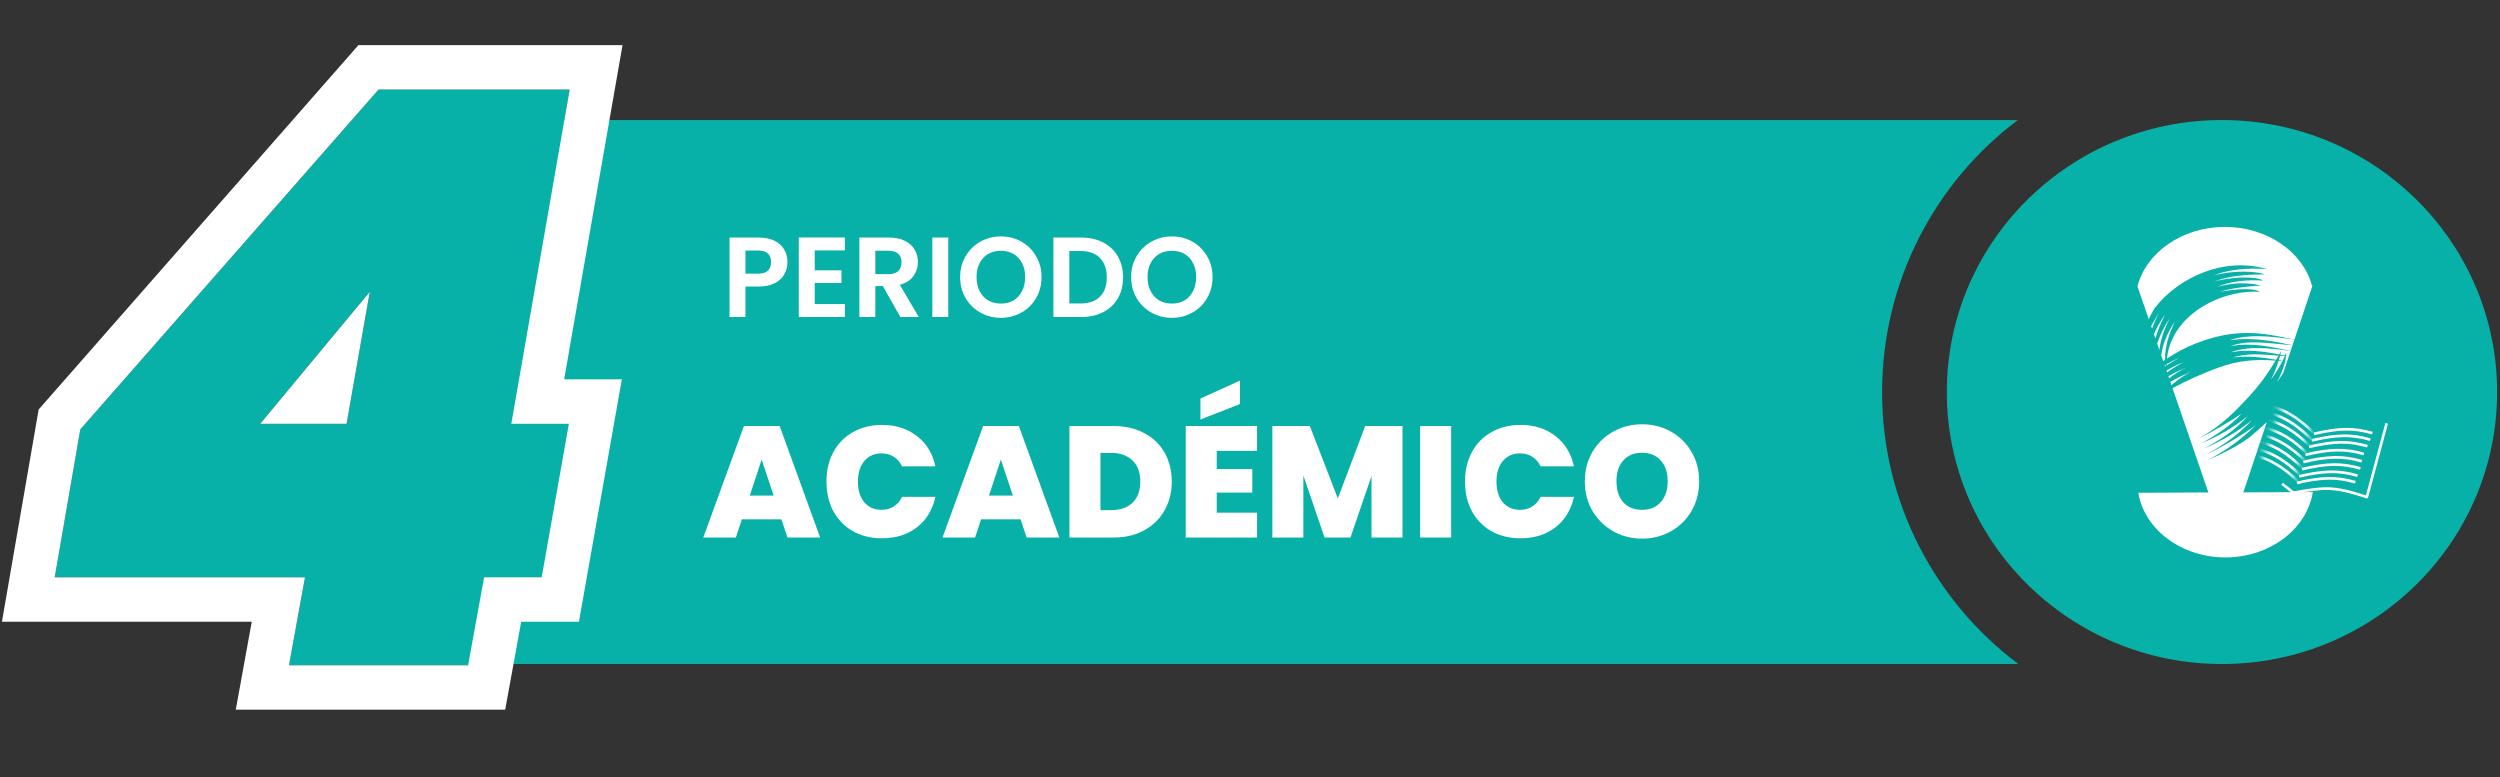 <svg width="357" height="111" viewBox="0 0 357 111" fill="none" xmlns="http://www.w3.org/2000/svg">
<rect x="0" y="0" width="357" height="111" fill="#333333" stroke="none"/>
<path d="M268.763 56.016C268.763 40.151 276.363 26.003 288.139 17.143H70.645L55.172 94.821H288.207C276.431 85.961 268.763 71.882 268.763 56.016Z" fill="#08B1A8"/>
<path d="M317.295 94.821C338.995 94.821 356.586 77.432 356.586 55.982C356.586 34.532 338.995 17.143 317.295 17.143C295.595 17.143 278.004 34.532 278.004 55.982C278.004 77.432 295.595 94.821 317.295 94.821Z" fill="#08B1A8"/>
<path d="M112.451 37.435C112.451 38.042 112.305 38.611 112.012 39.142C111.731 39.673 111.281 40.101 110.663 40.426C110.056 40.752 109.286 40.914 108.354 40.914H106.452V45.272H104.176V33.923H108.354C109.232 33.923 109.98 34.075 110.598 34.378C111.216 34.682 111.676 35.099 111.98 35.63C112.294 36.161 112.451 36.763 112.451 37.435ZM108.257 39.077C108.885 39.077 109.351 38.936 109.655 38.654C109.958 38.362 110.11 37.955 110.11 37.435C110.11 36.329 109.492 35.777 108.257 35.777H106.452V39.077H108.257ZM116.344 35.76V38.606H120.164V40.41H116.344V43.418H120.652V45.272H114.067V33.907H120.652V35.76H116.344ZM128.573 45.272L126.07 40.849H124.997V45.272H122.721V33.923H126.98C127.858 33.923 128.606 34.08 129.224 34.395C129.842 34.698 130.302 35.115 130.606 35.647C130.92 36.167 131.077 36.752 131.077 37.403C131.077 38.15 130.86 38.828 130.427 39.435C129.993 40.031 129.348 40.443 128.492 40.67L131.207 45.272H128.573ZM124.997 39.142H126.899C127.517 39.142 127.977 38.996 128.281 38.703C128.584 38.4 128.736 37.982 128.736 37.451C128.736 36.931 128.584 36.53 128.281 36.248C127.977 35.956 127.517 35.809 126.899 35.809H124.997V39.142ZM135.412 33.923V45.272H133.136V33.923H135.412ZM142.929 45.385C141.866 45.385 140.891 45.136 140.002 44.637C139.113 44.139 138.409 43.451 137.889 42.573C137.368 41.684 137.108 40.681 137.108 39.565C137.108 38.459 137.368 37.468 137.889 36.59C138.409 35.701 139.113 35.007 140.002 34.508C140.891 34.01 141.866 33.761 142.929 33.761C144.002 33.761 144.977 34.01 145.855 34.508C146.744 35.007 147.443 35.701 147.952 36.59C148.473 37.468 148.733 38.459 148.733 39.565C148.733 40.681 148.473 41.684 147.952 42.573C147.443 43.451 146.744 44.139 145.855 44.637C144.966 45.136 143.991 45.385 142.929 45.385ZM142.929 43.353C143.612 43.353 144.213 43.201 144.733 42.898C145.254 42.583 145.66 42.139 145.953 41.565C146.245 40.99 146.392 40.324 146.392 39.565C146.392 38.806 146.245 38.145 145.953 37.581C145.66 37.007 145.254 36.568 144.733 36.264C144.213 35.961 143.612 35.809 142.929 35.809C142.246 35.809 141.639 35.961 141.108 36.264C140.587 36.568 140.181 37.007 139.888 37.581C139.596 38.145 139.449 38.806 139.449 39.565C139.449 40.324 139.596 40.99 139.888 41.565C140.181 42.139 140.587 42.583 141.108 42.898C141.639 43.201 142.246 43.353 142.929 43.353ZM154.393 33.923C155.586 33.923 156.632 34.156 157.531 34.622C158.442 35.088 159.141 35.755 159.628 36.622C160.127 37.478 160.376 38.475 160.376 39.614C160.376 40.752 160.127 41.749 159.628 42.605C159.141 43.451 158.442 44.106 157.531 44.572C156.632 45.038 155.586 45.272 154.393 45.272H150.426V33.923H154.393ZM154.312 43.337C155.504 43.337 156.426 43.012 157.076 42.361C157.726 41.711 158.051 40.795 158.051 39.614C158.051 38.432 157.726 37.511 157.076 36.85C156.426 36.178 155.504 35.842 154.312 35.842H152.702V43.337H154.312ZM167.348 45.385C166.286 45.385 165.31 45.136 164.421 44.637C163.533 44.139 162.828 43.451 162.308 42.573C161.788 41.684 161.527 40.681 161.527 39.565C161.527 38.459 161.788 37.468 162.308 36.59C162.828 35.701 163.533 35.007 164.421 34.508C165.31 34.01 166.286 33.761 167.348 33.761C168.421 33.761 169.396 34.01 170.274 34.508C171.163 35.007 171.862 35.701 172.372 36.59C172.892 37.468 173.152 38.459 173.152 39.565C173.152 40.681 172.892 41.684 172.372 42.573C171.862 43.451 171.163 44.139 170.274 44.637C169.386 45.136 168.41 45.385 167.348 45.385ZM167.348 43.353C168.031 43.353 168.632 43.201 169.153 42.898C169.673 42.583 170.079 42.139 170.372 41.565C170.665 40.99 170.811 40.324 170.811 39.565C170.811 38.806 170.665 38.145 170.372 37.581C170.079 37.007 169.673 36.568 169.153 36.264C168.632 35.961 168.031 35.809 167.348 35.809C166.665 35.809 166.058 35.961 165.527 36.264C165.007 36.568 164.6 37.007 164.308 37.581C164.015 38.145 163.869 38.806 163.869 39.565C163.869 40.324 164.015 40.99 164.308 41.565C164.6 42.139 165.007 42.583 165.527 42.898C166.058 43.201 166.665 43.353 167.348 43.353Z" fill="white"/>
<path d="M111.585 74.159H105.94L105.082 76.756H100.43L106.234 60.836H111.337L117.118 76.756H112.443L111.585 74.159ZM110.479 70.772L108.763 65.623L107.069 70.772H110.479ZM118.018 68.762C118.018 67.197 118.342 65.804 118.989 64.585C119.652 63.35 120.585 62.394 121.789 61.717C122.994 61.025 124.379 60.678 125.944 60.678C127.931 60.678 129.602 61.213 130.957 62.282C132.312 63.335 133.185 64.773 133.576 66.594H128.812C128.526 65.992 128.127 65.533 127.615 65.217C127.118 64.901 126.539 64.743 125.876 64.743C124.853 64.743 124.032 65.112 123.415 65.849C122.813 66.572 122.512 67.543 122.512 68.762C122.512 69.997 122.813 70.983 123.415 71.72C124.032 72.443 124.853 72.804 125.876 72.804C126.539 72.804 127.118 72.646 127.615 72.33C128.127 72.014 128.526 71.555 128.812 70.953H133.576C133.185 72.774 132.312 74.219 130.957 75.288C129.602 76.342 127.931 76.869 125.944 76.869C124.379 76.869 122.994 76.53 121.789 75.853C120.585 75.16 119.652 74.204 118.989 72.985C118.342 71.75 118.018 70.343 118.018 68.762ZM145.743 74.159H140.098L139.24 76.756H134.588L140.392 60.836H145.495L151.276 76.756H146.601L145.743 74.159ZM144.637 70.772L142.921 65.623L141.227 70.772H144.637ZM159.018 60.836C160.689 60.836 162.15 61.175 163.399 61.852C164.664 62.515 165.635 63.448 166.312 64.653C166.989 65.857 167.328 67.234 167.328 68.785C167.328 70.32 166.982 71.69 166.289 72.894C165.612 74.099 164.641 75.047 163.376 75.74C162.127 76.417 160.674 76.756 159.018 76.756H152.718V60.836H159.018ZM158.68 72.849C159.974 72.849 160.99 72.496 161.728 71.788C162.466 71.081 162.835 70.079 162.835 68.785C162.835 67.475 162.466 66.466 161.728 65.759C160.99 65.036 159.974 64.675 158.68 64.675H157.144V72.849H158.68ZM173.749 64.382V66.978H178.83V70.343H173.749V73.211H179.507V76.756H169.323V60.836H179.507V64.382H173.749ZM177.068 57.697L171.423 59.91V56.907L177.068 54.355V57.697ZM200.278 60.836V76.756H195.852V67.972L192.849 76.756H189.146L186.12 67.904V76.756H181.694V60.836H187.046L191.043 71.178L194.949 60.836H200.278ZM207.224 60.836V76.756H202.798V60.836H207.224ZM209.202 68.762C209.202 67.197 209.526 65.804 210.173 64.585C210.835 63.35 211.769 62.394 212.973 61.717C214.177 61.025 215.562 60.678 217.128 60.678C219.115 60.678 220.786 61.213 222.141 62.282C223.496 63.335 224.369 64.773 224.76 66.594H219.996C219.71 65.992 219.311 65.533 218.799 65.217C218.302 64.901 217.723 64.743 217.06 64.743C216.037 64.743 215.216 65.112 214.599 65.849C213.997 66.572 213.696 67.543 213.696 68.762C213.696 69.997 213.997 70.983 214.599 71.72C215.216 72.443 216.037 72.804 217.06 72.804C217.723 72.804 218.302 72.646 218.799 72.33C219.311 72.014 219.71 71.555 219.996 70.953H224.76C224.369 72.774 223.496 74.219 222.141 75.288C220.786 76.342 219.115 76.869 217.128 76.869C215.562 76.869 214.177 76.53 212.973 75.853C211.769 75.16 210.835 74.204 210.173 72.985C209.526 71.75 209.202 70.343 209.202 68.762ZM234.489 76.914C232.998 76.914 231.628 76.568 230.379 75.875C229.129 75.168 228.136 74.197 227.398 72.962C226.676 71.713 226.314 70.305 226.314 68.74C226.314 67.174 226.676 65.774 227.398 64.54C228.136 63.29 229.129 62.319 230.379 61.627C231.628 60.934 232.998 60.588 234.489 60.588C235.994 60.588 237.364 60.934 238.598 61.627C239.848 62.319 240.834 63.29 241.556 64.54C242.279 65.774 242.64 67.174 242.64 68.74C242.64 70.305 242.279 71.713 241.556 72.962C240.834 74.197 239.848 75.168 238.598 75.875C237.349 76.568 235.979 76.914 234.489 76.914ZM234.489 72.804C235.618 72.804 236.506 72.435 237.153 71.698C237.815 70.96 238.147 69.974 238.147 68.74C238.147 67.475 237.815 66.481 237.153 65.759C236.506 65.021 235.618 64.653 234.489 64.653C233.344 64.653 232.449 65.021 231.801 65.759C231.154 66.481 230.83 67.475 230.83 68.74C230.83 69.989 231.154 70.983 231.801 71.72C232.449 72.443 233.344 72.804 234.489 72.804Z" fill="white"/>
<path d="M7.812 82.439L11.466 61.315L54.058 12.785H81.349L73.014 60.516H81.235L77.353 82.439H69.131L66.847 95H41.269L43.553 82.439H7.812ZM52.802 41.675L37.159 60.516H49.491L52.802 41.675Z" fill="#08B1A8"/>
<path fill-rule="evenodd" clip-rule="evenodd" d="M0.277 88.783L5.52 58.473L51.186 6.441H88.897L80.561 54.172H88.801L82.672 88.783H74.426L72.142 101.344H33.668L35.952 88.783H0.277ZM43.553 82.439L41.27 95H66.847L69.131 82.439H77.353L81.235 60.516H73.014L81.349 12.785H54.059L11.467 61.315L7.813 82.439H43.553ZM37.159 60.516H49.491L52.803 41.675L37.159 60.516Z" fill="white"/>
<path d="M337.981 71.179C337.962 71.179 337.939 71.175 337.919 71.167C333.256 69.608 331.919 69.754 327.54 70.549C327.487 70.557 327.433 70.545 327.387 70.51L325.773 69.247L326.008 68.947L327.556 70.157C331.881 69.374 333.279 69.231 337.846 70.741L340.631 60.404L341 60.504L338.165 71.037C338.15 71.087 338.115 71.133 338.069 71.156C338.046 71.171 338.012 71.179 337.981 71.179Z" fill="white"/>
<path d="M328.057 69.147L327.969 68.774C331.595 67.925 333.723 67.902 336.4 68.674L336.293 69.043C333.692 68.286 331.61 68.313 328.057 69.147Z" fill="white"/>
<path d="M328.358 68.213L328.27 67.84C331.903 66.991 334.031 66.964 336.709 67.74L336.601 68.109C334.001 67.348 331.919 67.375 328.358 68.213Z" fill="white"/>
<path d="M328.768 67.18L328.68 66.811C332.31 65.962 334.438 65.935 337.111 66.707L337.004 67.076C334.403 66.323 332.325 66.35 328.768 67.18Z" fill="white"/>
<path d="M328.967 66.154L328.879 65.785C332.509 64.932 334.637 64.909 337.314 65.681L337.207 66.046C334.606 65.297 332.524 65.32 328.967 66.154Z" fill="white"/>
<path d="M329.268 65.125L329.18 64.752C332.813 63.903 334.942 63.876 337.615 64.652L337.507 65.017C334.907 64.268 332.829 64.295 329.268 65.125Z" fill="white"/>
<path d="M329.776 64.004L329.688 63.631C333.317 62.782 335.445 62.759 338.123 63.532L338.015 63.9C335.415 63.147 333.333 63.174 329.776 64.004Z" fill="white"/>
<path d="M330.182 63.07L330.094 62.698C333.72 61.849 335.848 61.826 338.529 62.598L338.425 62.963C335.817 62.214 333.735 62.241 330.182 63.07Z" fill="white"/>
<path d="M330.483 62.136L330.395 61.764C334.024 60.915 336.153 60.888 338.83 61.664L338.722 62.033C336.122 61.276 334.04 61.303 330.483 62.136Z" fill="white"/>
<mask id="mask0" mask-type="alpha" maskUnits="userSpaceOnUse" x="322" y="57" width="9" height="12">
<path d="M325.964 57.371L330.051 60.659L327.419 68.925L322.891 66.056L325.964 57.371Z" fill="white"/>
</mask>
<g mask="url(#mask0)">
<path d="M328.383 69.209C325.871 66.77 324.131 65.733 321.488 65.099L321.577 64.727C324.296 65.38 326.079 66.44 328.648 68.933L328.383 69.209Z" fill="white"/>
<path d="M328.676 68.274C326.164 65.835 324.424 64.797 321.785 64.164L321.874 63.795C324.593 64.444 326.375 65.508 328.941 68.001L328.676 68.274Z" fill="white"/>
<path d="M328.938 67.205C326.43 64.77 324.69 63.729 322.043 63.095L322.131 62.723C324.851 63.376 326.637 64.436 329.203 66.929L328.938 67.205Z" fill="white"/>
<path d="M329.372 66.241C326.856 63.801 325.115 62.764 322.477 62.134L322.565 61.762C325.277 62.411 327.063 63.471 329.637 65.964L329.372 66.241Z" fill="white"/>
<path d="M329.715 65.223C327.207 62.788 325.467 61.751 322.824 61.113L322.913 60.744C325.632 61.397 327.418 62.461 329.98 64.95L329.715 65.223Z" fill="white"/>
<path d="M329.95 64.028C327.438 61.589 325.697 60.555 323.055 59.921L323.143 59.549C325.859 60.202 327.645 61.262 330.215 63.755L329.95 64.028Z" fill="white"/>
<path d="M330.153 63.041C328.636 61.57 327.464 60.664 326.239 60.018C325.347 59.55 324.399 59.204 323.258 58.931L323.346 58.559C324.518 58.839 325.493 59.196 326.415 59.68C327.675 60.345 328.874 61.267 330.418 62.769L330.153 63.041Z" fill="white"/>
<path d="M330.446 62.104C327.934 59.665 326.194 58.627 323.551 57.994L323.639 57.621C326.359 58.274 328.141 59.334 330.711 61.827L330.446 62.104Z" fill="white"/>
</g>
<path fill-rule="evenodd" clip-rule="evenodd" d="M326.271 50.847C326.048 50.835 325.821 50.82 325.595 50.805C325.541 51.016 325.483 51.223 325.418 51.431C325.602 51.465 325.779 51.496 325.956 51.531C326.071 51.304 326.175 51.077 326.271 50.847Z" fill="white"/>
<path fill-rule="evenodd" clip-rule="evenodd" d="M325.933 51.581C325.749 51.562 325.568 51.547 325.388 51.531C325.103 52.446 324.738 53.348 324.285 54.239C324.9 53.36 325.484 52.476 325.933 51.581Z" fill="white"/>
<path fill-rule="evenodd" clip-rule="evenodd" d="M326.312 51.623C326.081 52.645 325.636 53.647 325.121 54.646C325.44 54.17 325.763 53.694 326.066 53.213L326.588 51.654C326.492 51.642 326.4 51.635 326.312 51.623Z" fill="white"/>
<path fill-rule="evenodd" clip-rule="evenodd" d="M325.033 51.365C325.148 51.173 325.259 50.981 325.371 50.789C323.181 50.631 320.911 50.366 318.887 51.046C321.022 50.777 323.212 51.05 325.033 51.365Z" fill="white"/>
<path fill-rule="evenodd" clip-rule="evenodd" d="M309.641 53.72L309.748 54.027C310.524 53.397 311.427 52.852 312.31 52.41C311.438 52.802 310.513 53.232 309.641 53.72Z" fill="white"/>
<path fill-rule="evenodd" clip-rule="evenodd" d="M325.473 50.612C325.573 50.44 325.669 50.27 325.769 50.094C325.73 50.278 325.68 50.459 325.634 50.643C325.857 50.685 326.08 50.731 326.299 50.774C326.364 50.612 326.422 50.455 326.475 50.294C326.475 50.463 326.464 50.635 326.445 50.804C326.564 50.828 326.683 50.851 326.798 50.874C326.679 50.87 326.56 50.866 326.441 50.858C326.414 51.108 326.368 51.358 326.314 51.603C326.406 51.623 326.498 51.638 326.587 51.653L327.094 50.132C323.94 49.671 321.013 49.383 318.562 50.305C321.048 49.829 323.379 50.209 325.473 50.612Z" fill="white"/>
<path fill-rule="evenodd" clip-rule="evenodd" d="M307.708 43.961C311.196 39.52 317.661 36.636 323.726 38.429C320.96 38.237 318.275 38.445 316.028 39.363C318.863 38.548 322.27 38.706 323.395 39.194C320.806 39.186 318.29 39.37 316.07 40.242C318.801 39.443 322.328 39.463 323.161 40.062C320.822 39.935 318.602 40.139 316.593 40.953C318.932 40.338 321.048 40.312 322.846 40.78C320.872 40.892 318.794 41.126 316.969 41.664C317.856 41.529 321.456 40.888 322.723 41.671C317.887 41.372 312.317 44.007 310.297 48.251C309.782 49.281 309.54 50.218 309.452 51.194C310.608 50.429 311.983 49.673 313.489 49.066C319.278 46.815 322.865 47.472 327.648 48.489L330.225 40.78H330.144C328.862 35.975 323.741 32.379 317.657 32.403C311.572 32.429 306.479 36.063 305.234 40.876H305.223L306.844 45.586C307.089 45.032 307.374 44.491 307.708 43.961Z" fill="white"/>
<path fill-rule="evenodd" clip-rule="evenodd" d="M318.459 49.439C321.636 48.828 324.667 49.612 327.094 50.126L327.644 48.486C323.71 47.933 320.895 47.737 318.367 48.586C321.771 48.091 324.982 48.79 327.348 49.293C324.117 49.066 321.106 48.44 318.459 49.439Z" fill="white"/>
<path fill-rule="evenodd" clip-rule="evenodd" d="M307.797 48.35C308.089 47.286 308.539 46.176 309.149 44.935C308.492 45.869 307.974 46.798 307.586 47.74L307.797 48.35Z" fill="white"/>
<path fill-rule="evenodd" clip-rule="evenodd" d="M308.358 49.983C308.516 48.523 309.007 47.067 309.887 45.373C308.996 46.725 308.4 47.92 308.051 49.084L308.358 49.983Z" fill="white"/>
<path fill-rule="evenodd" clip-rule="evenodd" d="M309.429 53.102L309.46 53.186C310.259 52.579 311.143 52.068 311.846 51.715C311.047 51.991 310.217 52.425 309.418 52.894C309.422 52.963 309.426 53.032 309.429 53.102Z" fill="white"/>
<path fill-rule="evenodd" clip-rule="evenodd" d="M307.307 46.922C307.583 46.157 307.921 45.381 308.324 44.59C307.994 45.204 307.529 45.938 307.184 46.564L307.307 46.922Z" fill="white"/>
<path fill-rule="evenodd" clip-rule="evenodd" d="M320.352 70.311L323.709 60.262C322.929 61.019 322.095 61.748 321.185 62.482C321.12 62.532 321.051 62.582 320.981 62.628C319.284 63.849 317.167 64.887 315.216 65.705C318.174 64.237 320.286 62.49 322.134 60.715C319.764 62.405 317.267 63.869 314.958 64.94C317.528 63.592 319.848 61.902 321.569 60.001C319.418 61.752 317.017 63.074 314.667 64.084C317.14 62.789 319.399 61.272 320.955 59.424C318.892 61.099 316.633 62.363 314.371 63.292C316.514 62.133 318.677 60.669 320.098 59.079C318.12 60.377 315.919 61.698 314.006 62.559C317.29 60.807 319.28 58.626 321.085 56.697C322.718 54.949 323.897 53.263 324.961 51.489C321.85 51.254 319.437 51.558 317.014 52.418C314.455 53.328 312.323 54.335 310.234 55.426L315.358 70.322L305.352 70.368C306.212 75.596 311.498 79.622 317.847 79.599C324.193 79.572 329.451 75.5 330.266 70.268L320.352 70.311Z" fill="white"/>
<path fill-rule="evenodd" clip-rule="evenodd" d="M309.922 54.53L310.079 54.991C310.947 54.246 311.915 53.581 312.868 53.09C311.908 53.505 310.863 53.996 309.922 54.53Z" fill="white"/>
<path fill-rule="evenodd" clip-rule="evenodd" d="M309.402 52.184C309.99 51.777 310.62 51.397 311.269 51.066C310.651 51.328 310.025 51.639 309.402 51.981C309.402 52.046 309.402 52.115 309.402 52.184Z" fill="white"/>
<path fill-rule="evenodd" clip-rule="evenodd" d="M310.572 45.883C309.432 47.688 308.817 49.19 308.625 50.769L308.898 51.564C308.99 51.499 309.082 51.437 309.174 51.372C309.132 49.501 309.685 47.827 310.572 45.883Z" fill="white"/>
<path fill-rule="evenodd" clip-rule="evenodd" d="M309.171 52.353C309.198 52.334 309.224 52.314 309.247 52.295C309.24 52.222 309.232 52.149 309.224 52.076C309.182 52.099 309.14 52.122 309.098 52.149L309.171 52.353Z" fill="white"/>
</svg>
